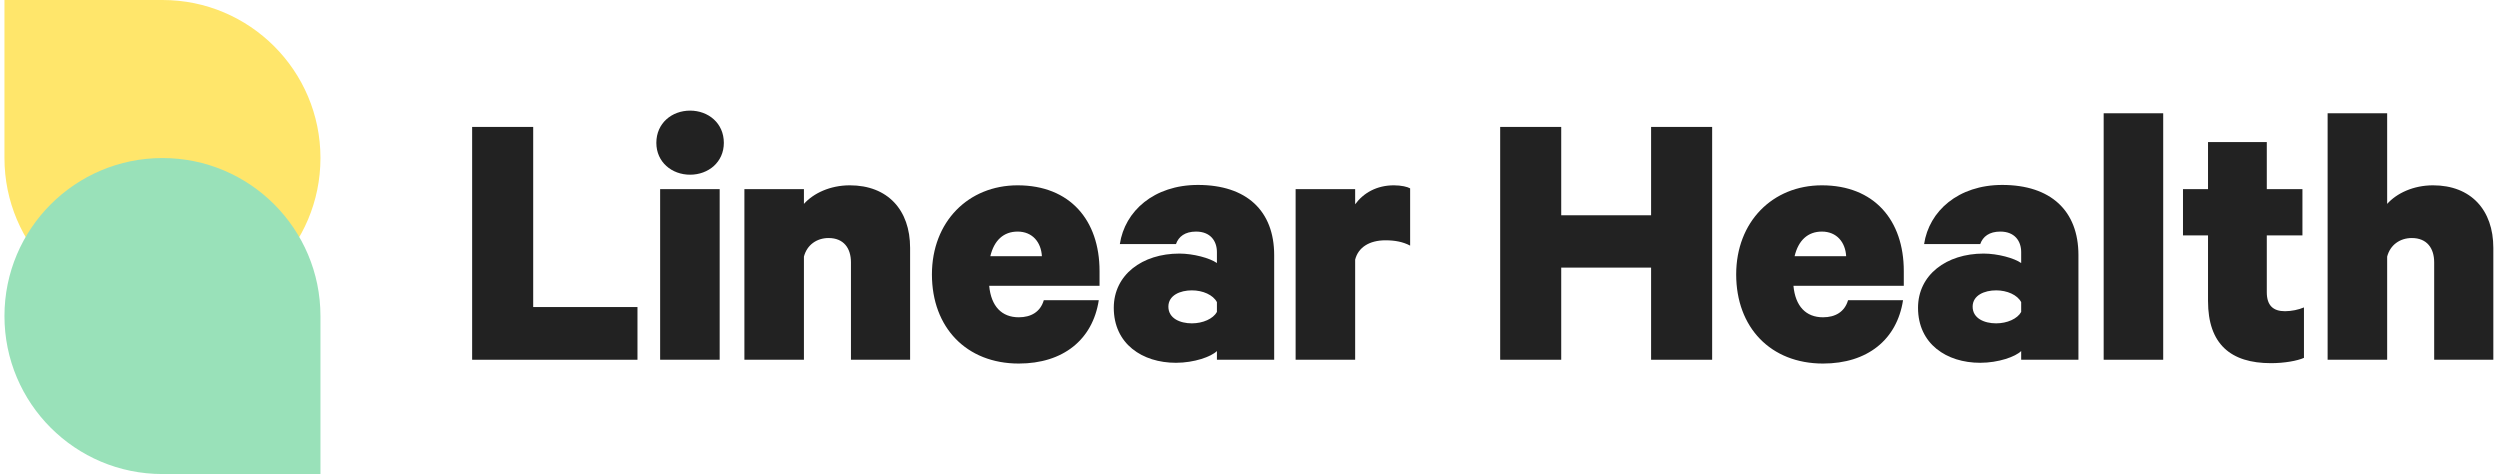 <svg xmlns="http://www.w3.org/2000/svg" width="327" height="62" viewBox="0 0 327 62" fill="none"><path d="M41.916 20.667C41.916 9.253 32.664 4.19617e-05 21.25 4.19617e-05H0.583V20.667C0.583 32.081 9.836 41.333 21.25 41.333C32.664 41.333 41.916 32.081 41.916 20.667Z" fill="#FFE66B"></path><path d="M41.916 41.339C41.916 29.925 32.664 20.672 21.25 20.672C9.836 20.672 0.583 29.925 0.583 41.339C0.583 52.752 9.836 62.005 21.25 62.005H41.916V41.339Z" fill="#99E1B9"></path><path d="M61.756 47.056H83.382V40.161H69.742V16.602H61.756V47.056Z" fill="#222222"></path><path d="M94.133 24.736H86.346V47.056H94.133V24.736ZM94.679 18.685C94.679 16.105 92.645 14.469 90.264 14.469C87.884 14.469 85.85 16.105 85.85 18.685C85.85 21.214 87.884 22.851 90.264 22.851C92.645 22.851 94.679 21.214 94.679 18.685Z" fill="#222222"></path><path d="M97.367 47.056H105.154V33.565C105.551 32.027 106.84 31.134 108.378 31.134C110.362 31.134 111.304 32.474 111.304 34.309V47.056H119.042V32.424C119.042 27.464 116.115 24.24 111.155 24.24C108.576 24.24 106.394 25.282 105.154 26.67V24.736H97.367V47.056Z" fill="#222222"></path><path d="M136.528 39.269C136.082 40.806 134.842 41.501 133.255 41.501C131.023 41.501 129.634 40.062 129.386 37.384H143.82V35.45C143.82 28.803 139.951 24.24 133.106 24.24C126.658 24.24 121.896 29.002 121.896 35.896C121.896 42.84 126.41 47.552 133.255 47.552C139.058 47.552 142.927 44.427 143.72 39.269H136.528ZM133.106 30.291C135.04 30.291 136.181 31.68 136.28 33.515H129.535C130.031 31.432 131.271 30.291 133.106 30.291Z" fill="#222222"></path><path d="M166.662 47.056V33.366C166.662 27.563 163.042 24.19 156.693 24.19C150.939 24.19 147.12 27.613 146.475 31.928H153.816C154.163 30.936 155.006 30.291 156.445 30.291C158.33 30.291 159.173 31.531 159.173 32.97V34.408C158.28 33.763 156.098 33.168 154.262 33.168C149.402 33.168 145.682 35.946 145.682 40.261C145.682 44.973 149.402 47.453 153.816 47.453C156.197 47.453 158.429 46.659 159.173 45.915V47.056H166.662ZM159.173 40.806C158.677 41.699 157.338 42.294 155.899 42.294C154.362 42.294 152.824 41.65 152.824 40.112C152.824 38.624 154.362 37.979 155.899 37.979C157.338 37.979 158.677 38.574 159.173 39.517V40.806Z" fill="#222222"></path><path d="M184.446 24.637C184.099 24.438 183.305 24.24 182.313 24.24C180.081 24.24 178.345 25.232 177.254 26.72V24.736H169.467V47.056H177.254V33.962C177.651 32.374 179.089 31.432 181.222 31.432C182.462 31.432 183.504 31.63 184.446 32.126V24.637Z" fill="#222222"></path><path d="M215.963 16.602V28.158H204.208V16.602H196.223V47.056H204.208V35.003H215.963V47.056H223.949V16.602H215.963Z" fill="#222222"></path><path d="M241.725 39.269C241.279 40.806 240.039 41.501 238.452 41.501C236.22 41.501 234.831 40.062 234.583 37.384H249.016V35.45C249.016 28.803 245.148 24.24 238.303 24.24C231.855 24.24 227.093 29.002 227.093 35.896C227.093 42.84 231.607 47.552 238.452 47.552C244.255 47.552 248.124 44.427 248.917 39.269H241.725ZM238.303 30.291C240.237 30.291 241.378 31.68 241.477 33.515H234.732C235.228 31.432 236.468 30.291 238.303 30.291Z" fill="#222222"></path><path d="M271.859 47.056V33.366C271.859 27.563 268.238 24.19 261.89 24.19C256.136 24.19 252.317 27.613 251.672 31.928H259.013C259.36 30.936 260.203 30.291 261.642 30.291C263.526 30.291 264.37 31.531 264.37 32.97V34.408C263.477 33.763 261.294 33.168 259.459 33.168C254.598 33.168 250.878 35.946 250.878 40.261C250.878 44.973 254.598 47.453 259.013 47.453C261.394 47.453 263.626 46.659 264.37 45.915V47.056H271.859ZM264.37 40.806C263.874 41.699 262.534 42.294 261.096 42.294C259.558 42.294 258.021 41.65 258.021 40.112C258.021 38.624 259.558 37.979 261.096 37.979C262.534 37.979 263.874 38.574 264.37 39.517V40.806Z" fill="#222222"></path><path d="M282.947 14.816H275.16V47.056H282.947V14.816Z" fill="#222222"></path><path d="M288.809 39.368C288.809 45.022 291.785 47.502 297.042 47.502C298.778 47.502 300.465 47.205 301.358 46.808V40.211C300.663 40.509 299.721 40.707 298.878 40.707C297.34 40.707 296.497 39.963 296.497 38.227V30.787H301.159V24.736H296.497V18.585H288.809V24.736H285.535V30.787H288.809V39.368Z" fill="#222222"></path><path d="M304.453 47.056H312.24V33.565C312.637 32.027 313.926 31.134 315.464 31.134C317.448 31.134 318.39 32.474 318.39 34.309V47.056H326.128V32.424C326.128 27.464 323.201 24.24 318.241 24.24C315.662 24.24 313.48 25.282 312.24 26.67V14.816H304.453V47.056Z" fill="#222222"></path></svg>